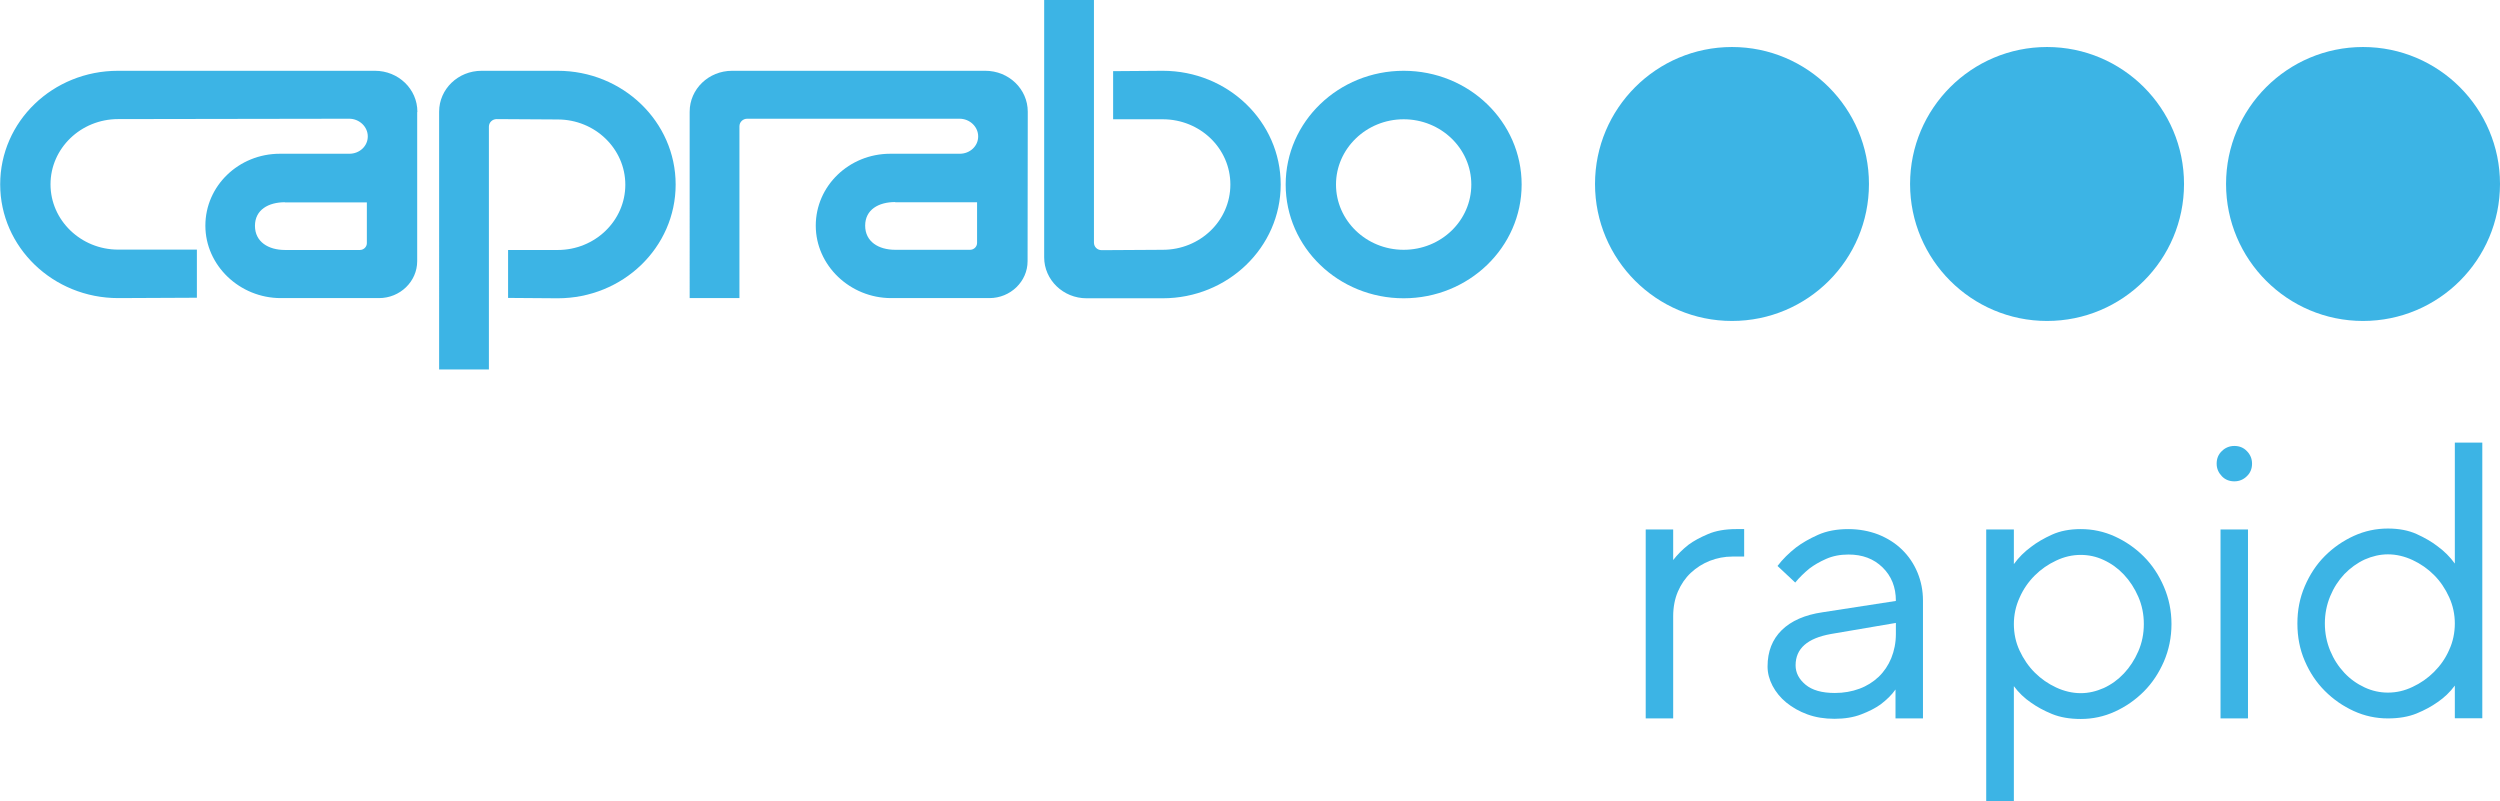 <?xml version="1.0" encoding="UTF-8"?>
<svg id="a" data-name="Capa 1" xmlns="http://www.w3.org/2000/svg" viewBox="0 0 135.61 43.45">
  <path d="m22.63,6.08v8.09c0,1.1-.93,2-2.07,2h-5.33c-2.23,0-4.09-1.77-4.09-3.93s1.81-3.9,4.04-3.9h3.77c.55,0,1-.41,1-.94s-.46-.96-1.01-.96l-12.53.02c-2.03,0-3.67,1.59-3.67,3.54s1.65,3.54,3.67,3.54h4.27v2.61l-4.27.02c-3.53,0-6.4-2.76-6.4-6.17S2.86,3.84,6.4,3.84h13.94c1.27,0,2.3.99,2.3,2.22v.02Zm-7.17,4.89c-.9,0-1.63.41-1.63,1.28s.73,1.31,1.63,1.31h4.06c.21,0,.38-.17.38-.37v-2.21h-4.44Z" style="fill: #3cb4e5;"/>
  <path d="m63.07,16.18c3.53,0,6.4-2.76,6.4-6.17s-2.86-6.17-6.4-6.17l-2.69.02v2.61h2.69c2.03,0,3.67,1.58,3.67,3.54s-1.64,3.54-3.67,3.54l-3.31.02c-.24,0-.42-.18-.42-.41V0h-2.7v13.96c0,1.22,1.03,2.22,2.3,2.22h4.13Z" style="fill: #3cb4e5;"/>
  <path d="m30.25,3.84c3.53,0,6.4,2.76,6.4,6.17s-2.86,6.17-6.4,6.17l-2.69-.02v-2.6h2.69c2.03,0,3.67-1.59,3.67-3.54s-1.64-3.54-3.67-3.54l-3.31-.02c-.23,0-.42.18-.42.41v13.17s-2.7,0-2.7,0V6.06c0-1.23,1.03-2.22,2.3-2.22h4.13Z" style="fill: #3cb4e5;"/>
  <path d="m44.97,6.44h-4.44c-.23,0-.42.18-.42.41v9.32h-2.7V6.06c0-1.23,1.03-2.22,2.3-2.22h13.74c1.27,0,2.3.99,2.3,2.22v.02s-.01,8.09-.01,8.09c0,1.1-.93,2-2.07,2h-5.33c-2.23,0-4.09-1.77-4.09-3.93s1.81-3.9,4.04-3.9h3.77c.55,0,1-.41,1-.94s-.46-.96-1.01-.96h-7.06Zm3.59,4.52c-.9,0-1.63.41-1.63,1.28s.73,1.31,1.63,1.31h4.06c.21,0,.38-.17.38-.37v-2.21h-4.44Z" style="fill: #3cb4e5;"/>
  <path d="m76.14,13.55c-2.03,0-3.67-1.59-3.67-3.54s1.65-3.54,3.67-3.54,3.67,1.58,3.67,3.54-1.64,3.54-3.67,3.54m0-9.71c-3.53,0-6.4,2.76-6.4,6.17s2.87,6.17,6.4,6.17,6.4-2.76,6.4-6.17-2.86-6.17-6.4-6.17" style="fill: #3cb4e5;"/>
  <path d="m101.38,9.98c0,4.11-3.33,7.43-7.43,7.43s-7.43-3.33-7.43-7.43,3.33-7.43,7.43-7.43,7.43,3.33,7.43,7.43" style="fill: #3cb4e5;"/>
  <path d="m118.47,9.98c0,4.11-3.33,7.43-7.43,7.43s-7.43-3.33-7.43-7.43,3.33-7.43,7.43-7.43,7.43,3.33,7.43,7.43" style="fill: #3cb4e5;"/>
  <path d="m135.61,9.98c0,4.11-3.33,7.43-7.43,7.43s-7.43-3.33-7.43-7.43,3.33-7.43,7.43-7.43,7.43,3.33,7.43,7.43" style="fill: #3cb4e5;"/>
  <path d="m94.61,30.19h-.64c-.43,0-.83.08-1.22.23-.38.15-.73.37-1.03.65s-.53.62-.7,1.01-.26.85-.26,1.35v5.54h-1.49v-10.25h1.49v1.66c.23-.3.51-.58.83-.83.28-.21.64-.4,1.06-.58s.93-.27,1.53-.27h.43v1.49Z" style="fill: #3cb4e5;"/>
  <path d="m102.84,32.59c0-.74-.24-1.34-.72-1.81-.48-.47-1.09-.7-1.85-.7-.46,0-.86.08-1.22.24-.36.16-.65.33-.9.52-.28.23-.54.48-.77.76l-.96-.9c.28-.37.62-.7,1-1,.33-.25.73-.48,1.2-.69.47-.21,1.02-.31,1.64-.31.58,0,1.12.1,1.62.29.5.2.93.47,1.29.82.36.35.64.76.84,1.24.2.48.3.99.3,1.53v6.39h-1.49v-1.57c-.21.3-.48.56-.81.81-.28.2-.63.38-1.05.54-.41.16-.9.24-1.45.24s-1.03-.08-1.47-.24c-.44-.16-.82-.38-1.14-.64-.32-.26-.57-.57-.75-.91-.18-.35-.27-.69-.27-1.05,0-.81.26-1.47.77-1.97.51-.5,1.25-.83,2.22-.97l3.95-.61Zm-3.31,5c.48,0,.93-.08,1.33-.23.41-.15.75-.37,1.05-.65.29-.28.52-.62.68-1.01.16-.4.25-.83.25-1.31v-.6l-3.52.6c-1.28.23-1.92.79-1.92,1.7,0,.4.18.75.54,1.05.36.3.89.45,1.59.45" style="fill: #3cb4e5;"/>
  <path d="m109.24,43.45h-1.5v-14.73h1.5v1.88c.26-.36.57-.67.94-.94.31-.24.69-.46,1.13-.66.44-.2.96-.3,1.56-.3.64,0,1.26.13,1.85.4.59.27,1.11.63,1.57,1.09.46.46.82,1.01,1.09,1.64.27.63.41,1.3.41,2.02s-.14,1.4-.41,2.03c-.27.62-.63,1.17-1.09,1.63-.46.46-.98.82-1.57,1.09-.59.27-1.21.4-1.85.4-.6,0-1.12-.09-1.56-.27-.44-.18-.82-.39-1.13-.61-.37-.25-.68-.55-.94-.9v6.25Zm0-9.61c0,.52.1,1,.31,1.45.21.45.48.85.82,1.19.34.34.73.61,1.16.81.43.2.88.31,1.34.31.43,0,.84-.1,1.25-.28.41-.19.77-.45,1.09-.79.32-.34.58-.74.78-1.2.2-.46.3-.95.3-1.48s-.1-1.02-.3-1.48c-.2-.46-.46-.86-.78-1.2-.32-.34-.68-.6-1.09-.79-.4-.19-.82-.28-1.25-.28-.46,0-.9.1-1.34.31-.43.2-.82.47-1.16.81-.34.34-.62.74-.82,1.2-.21.46-.31.94-.31,1.44" style="fill: #3cb4e5;"/>
  <path d="m120.24,25.15c0-.27.09-.5.28-.68.18-.18.41-.28.68-.28s.5.09.68.28c.18.18.28.41.28.68s-.09.5-.28.68c-.18.18-.41.28-.68.28s-.5-.09-.68-.28c-.18-.19-.28-.41-.28-.68m.21,3.57h1.49v10.25h-1.49v-10.25Z" style="fill: #3cb4e5;"/>
  <path d="m133.16,24.01h1.49v14.95h-1.49v-1.77c-.26.35-.57.65-.94.9-.31.22-.69.43-1.13.61-.44.18-.96.27-1.56.27-.64,0-1.26-.13-1.85-.4-.59-.27-1.11-.63-1.57-1.09-.46-.46-.82-1-1.09-1.63-.27-.62-.4-1.3-.4-2.03s.13-1.39.4-2.02c.27-.63.63-1.18,1.09-1.64.46-.46.98-.82,1.57-1.09.59-.27,1.21-.4,1.85-.4.6,0,1.12.1,1.56.3.44.2.82.42,1.13.66.37.27.68.58.94.94v-6.58Zm0,9.82c0-.5-.1-.98-.31-1.44-.21-.46-.48-.86-.82-1.2-.34-.34-.73-.61-1.16-.81-.43-.2-.88-.31-1.34-.31-.43,0-.85.1-1.26.28-.41.19-.78.46-1.1.79-.32.34-.58.74-.77,1.2-.19.46-.29.95-.29,1.48s.1,1.02.29,1.48c.19.46.45.86.77,1.2.32.34.69.6,1.1.79.41.19.83.28,1.26.28.46,0,.9-.1,1.34-.31.43-.2.82-.47,1.16-.81.34-.34.62-.73.82-1.19.21-.45.31-.94.31-1.45" style="fill: #3cb4e5;"/>
</svg>